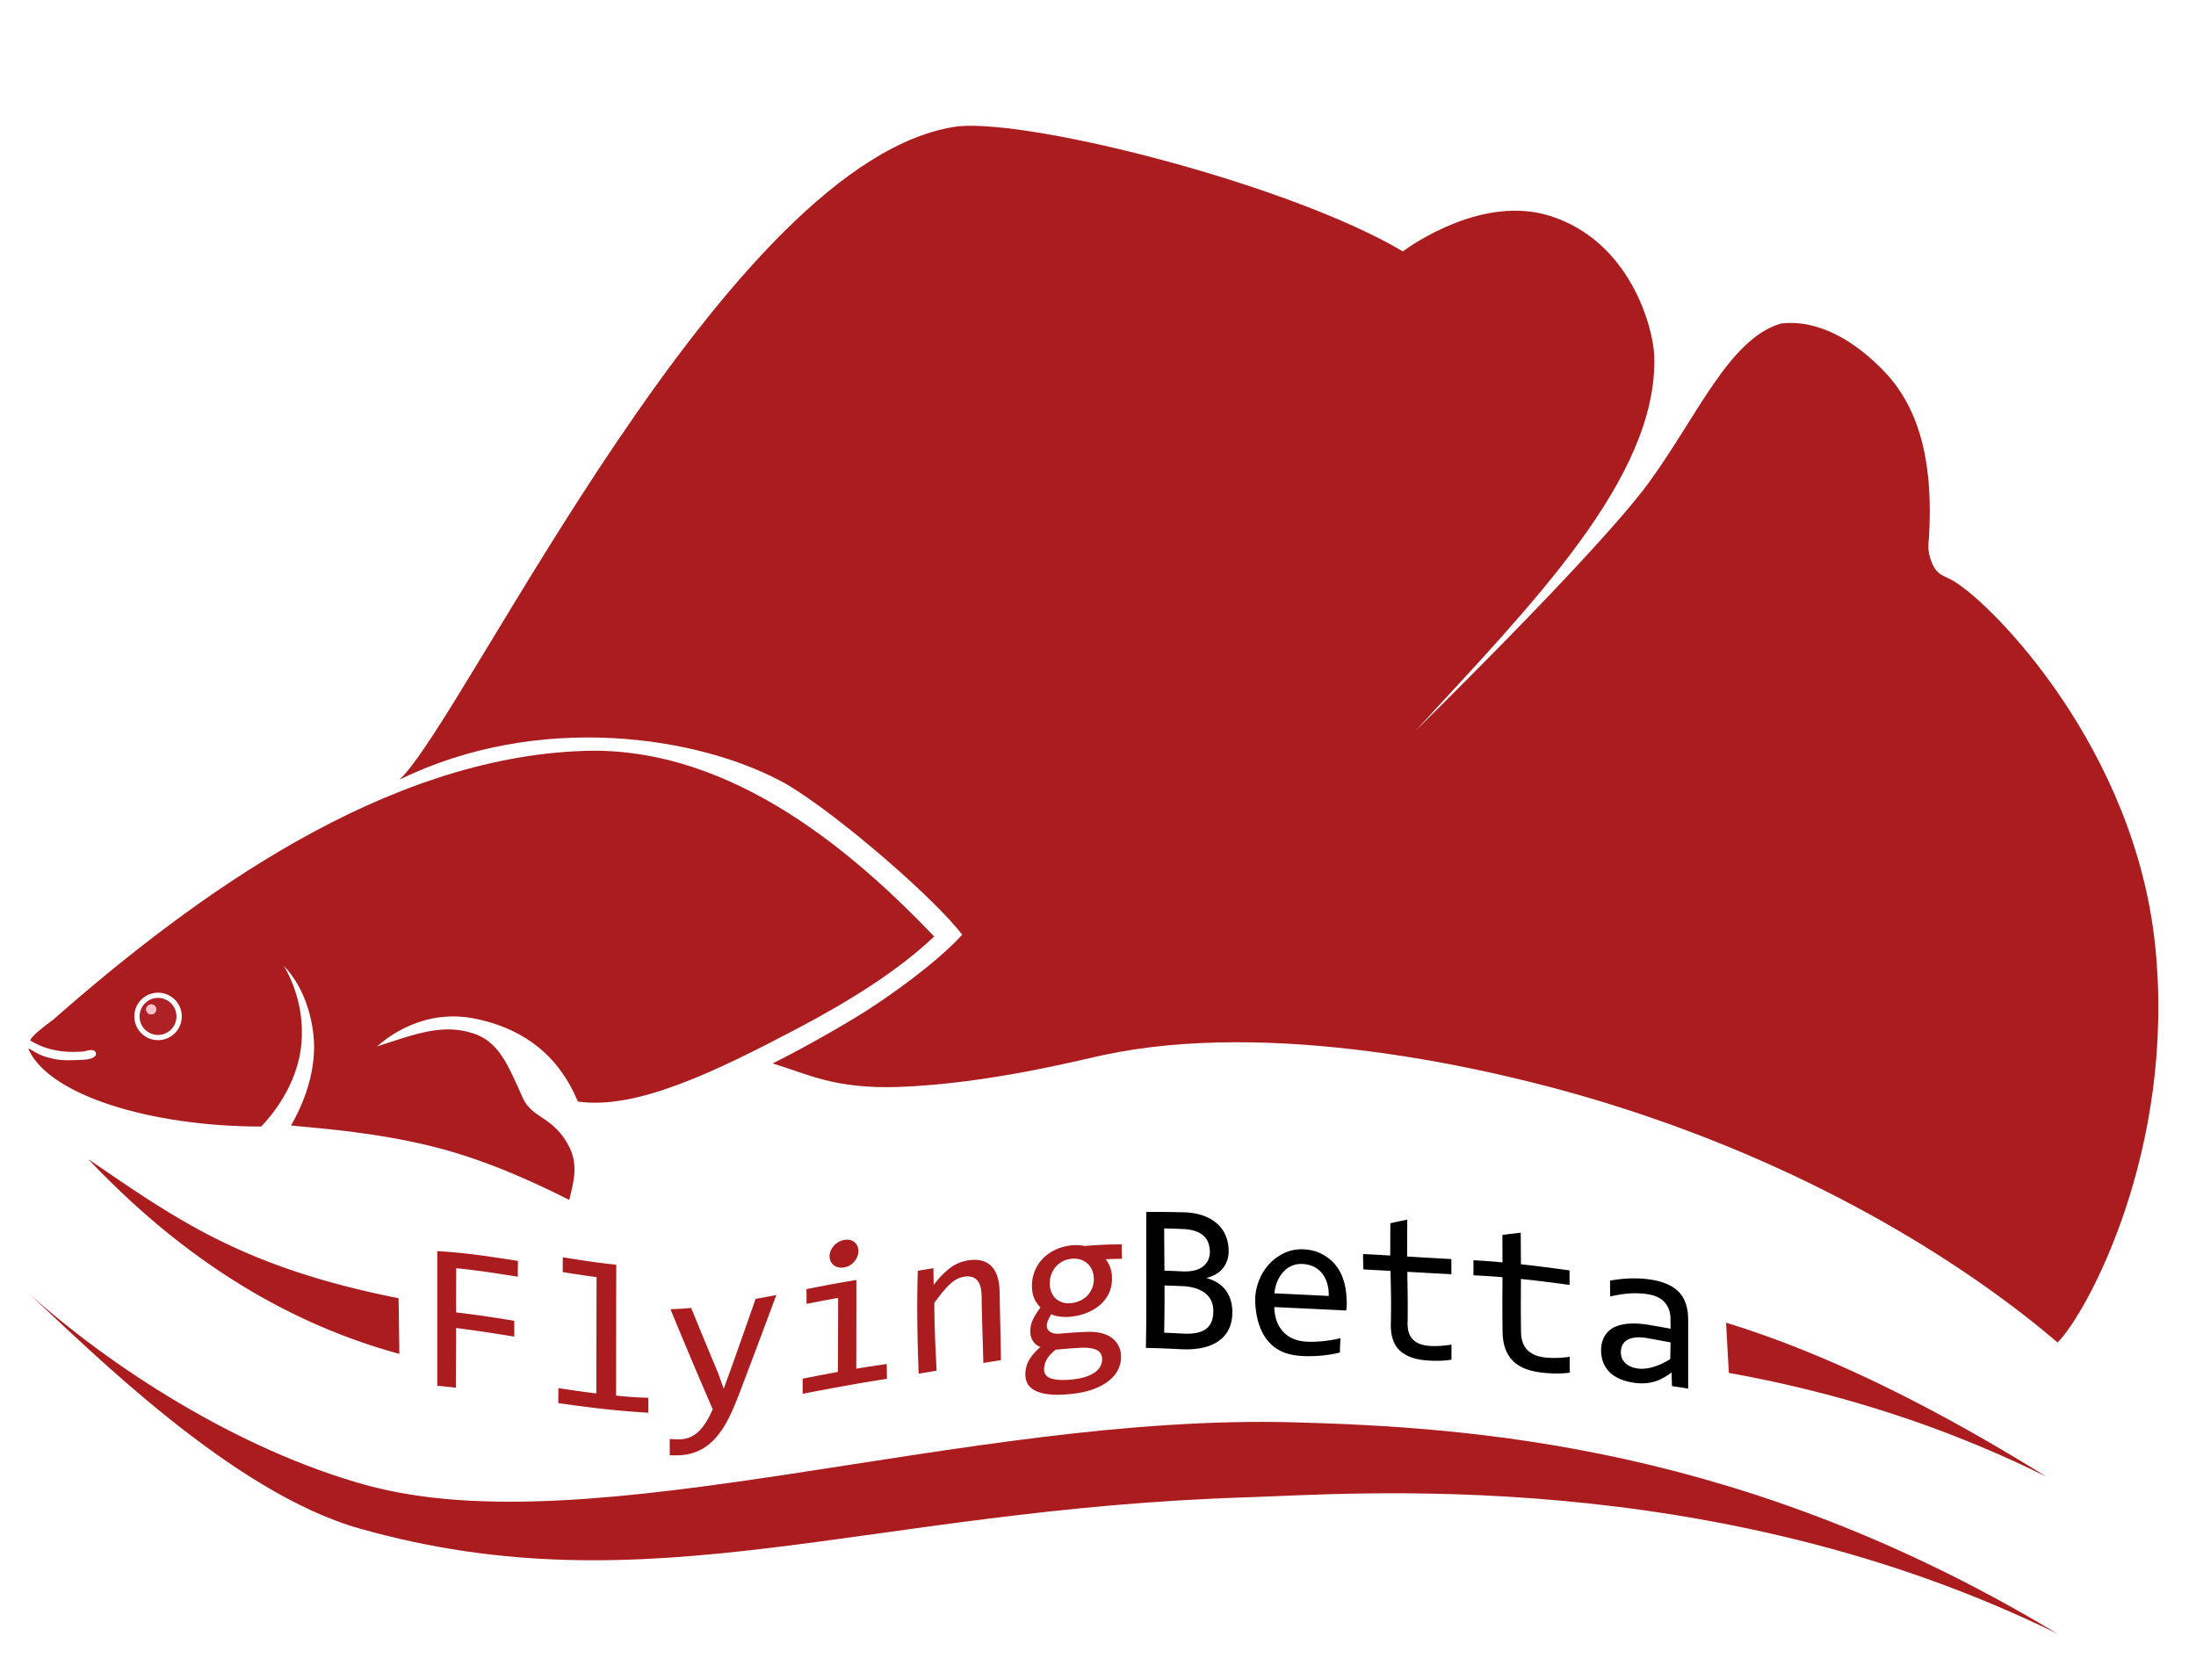 <svg xmlns="http://www.w3.org/2000/svg" id="Layer_1" data-name="Layer 1" viewBox="0 0 821.83 628.91"><defs><style>.cls-2{fill:#ab1c1f}</style></defs><path d="M289.13 398.07c13.72-6.78 30.84-16.86 36.95-20.92 6.96-4.6 23.32-15.76 34.01-27.23-9.46-12.74-45.29-44.09-65.38-56.18-32.74-18.55-93.43-27.36-145.24-1.87C173.89 269.26 272.55 58.25 358.9 47.24c28.99-2.37 124.73 22.22 166.07 46.86 3.79-2.74 30.23-21.22 55.22-13.25 29.81 9.49 38.59 41.61 38.91 52.69 1.23 45.41-46.16 92.95-89.23 139.88 54.13-53.48 78.83-81.23 87.23-92.82 18.33-25.23 30.08-53.82 49.4-59.5 3.83-.38 19.09-2.15 38.34 17.61 16.07 16.46 18.28 40.44 17.09 61.85-.09 2.5-.9 5.21.98 9.91 2.02 5.05 4.6 4.89 8.15 6.99 15.41 9.23 68.03 63.36 75.51 136.69 7.81 76.38-25.62 137.43-36.53 148.38-30.69-26.23-86.52-63.72-165.95-88.7-48.43-15.25-129.19-32.19-191.25-18.88-9 1.92-43.1 10.7-76.26 11.91-24.39.88-34.25-4.86-47.44-8.78" class="cls-2"/><path d="M218.63 281.08c-74.41 2.41-145.39 53.73-198.45 100.38-4.18 3.18-7.54 5.65-8.96 7.95 5.34 3.34 11.68 4.78 19.03 4.25.36-.03.71-.09 1.07-.1.89-.02 3.37-1.25 4.36.15s-.76 2.84-4.54 2.99-7.48.44-11.09-.34c-1.37-.3-2.7-.72-3.67-.99-2.03-.73-3.94-1.95-5.71-2.97 0 .16.11.62.18.76 8 16.85 45.5 28.49 86.75 28.53l.21-.06c2.84-3.01 13.65-14.81 15.01-31.21 1.2-14.43-4.39-25.12-6.62-28.93 3.02 3.19 9.4 11.17 11.07 25.58 1.88 16.01-6.27 30.66-8.38 34.24 14 1.32 31.85 2.75 51.89 7.58 20.39 4.93 38.93 13.56 52.25 20.27 1.25-5.3 3.62-12.51.17-19.53-5.87-11.89-14-10.67-17.59-18.73-5.65-12.73-9.08-20.93-18.35-24.03-11.66-3.86-21.91.22-36.17 4.84 4.32-3.78 17.78-14.34 37.01-10.34 27.1 5.62 35.17 24.22 38.18 30.96 21.98 3.22 51.86-11.41 82.19-27.36 19.98-10.5 38.26-22.12 51.13-34.43-27.95-29.18-74.62-71.31-130.97-69.47ZM59.4 389.35c-4.91.14-9-3.72-9.13-8.63-.14-4.91 3.72-9 8.63-9.13 4.91-.14 9 3.72 9.13 8.63.14 4.91-3.72 9-8.63 9.13Z" class="cls-2"/><path d="M66.04 380.75a6.891 6.891 0 0 1-7.23 6.64c-3.75-.18-6.67-3.32-6.57-7.06.11-3.87 3.28-6.9 7.11-6.79 3.82.11 6.83 3.35 6.69 7.21Zm-7.64-3.22c-.06-.42-.29-.82-.62-1.09-1.29-1.02-2.93-.05-3.03 1.26-.08 1.02.8 1.95 1.84 1.96 1.14 0 1.97-.93 1.81-2.13Z" style="fill:#ae2125"/><path d="M58.48 377.89c-.03 1.06-.83 1.83-1.88 1.83-1.08 0-1.99-.97-1.9-2.02.08-.99 1-1.79 2.01-1.74 1.06.05 1.81.87 1.78 1.93Z" style="fill:#fac1cd"/><path d="M769.78 611.45c-129.17-63.36-264.7-52.16-302.18-51.01-144.4 4.46-224.55 42.45-333.14 11.69-47.57-13.48-100.5-66.5-123.8-88.07 30.2 27.24 78.31 58.64 126.4 71.85 85.06 23.37 223.91-26.89 347.22-23.5 66.85 1.84 168.89 8.73 285.5 79.04Z" class="cls-2"/><path d="M149.18 485.96C90.68 474.34 66.11 456.44 33 433.88c23.1 24.31 61.14 57.84 116.46 72.91l-.29-20.83ZM647 513.92c37.87 6.77 78.35 18.73 118.82 38.83-42.5-26.42-82.76-46.29-119.86-57.63l1.04 18.8ZM193.78 477.89c-7.67-1.2-15.33-2.42-23.05-3.16-.04 6.57-.04 9.88-.04 16.53 7.28.85 14.55 1.95 21.77 3.13v5.93c-7.24-1.17-14.5-2.3-21.77-3.22-.01 7.45-.05 14.9-.09 22.35-2.85-.33-4.24-.48-6.95-.7v-50.42c10.15.54 20.16 2.09 30.19 3.65-.02 2.36-.04 3.55-.06 5.91ZM223.27 478.06c-5.02-.67-7.57-1.07-12.69-1.89.02-2.22.03-3.33.04-5.55 8.14 1.32 12.21 1.96 20.01 2.8-.04 16.33-.04 32.66-.07 49 4.97.48 7.4.66 12.08.81v5.59c-11.35-.65-22.47-1.98-33.72-3.61.03-2.37.03-3.42.05-5.61 5.72.88 8.59 1.3 14.2 2 .06-14.51.02-29.02.1-43.53ZM290.53 484.75a4895.79 4895.79 0 0 1-13.98 37.23c-1.45 3.76-2.87 7.1-4.37 9.9-1.5 2.8-3.15 5.13-4.94 6.99-1.79 1.86-3.76 3.27-5.89 4.23-2.13.96-4.5 1.52-7.08 1.64-.68.03-1.29.05-1.84.04-.54 0-1.14-.02-1.78-.06v-6.1c.57.06 1.19.11 1.86.15.67.04 1.39.04 2.15 0 1.25-.07 2.43-.32 3.52-.77 1.09-.44 2.13-1.12 3.11-2.02.98-.91 1.92-2.06 2.82-3.45.9-1.39 1.77-3.07 2.61-5.02-5.38-12.43-10.66-24.9-15.8-37.43 3.06-.11 4.61-.21 7.74-.48 3.34 8.18 6.72 16.35 10.14 24.5.81 2.3 1.22 3.45 2.04 5.74.94-2.61 1.42-3.91 2.37-6.52 3.24-9.02 6.4-18.07 9.56-27.11 3.11-.56 4.67-.86 7.78-1.45ZM313.66 485.84c-4.66.83-7.04 1.3-11.82 2.23 0-2.24.01-3.4-.03-5.52 7.62-1.49 11.4-2.24 18.67-3.41.02 11.06 0 22.13-.03 33.19 4.62-.77 6.83-1.05 11.37-1.75.06 2.23.11 3.35.09 5.55-10.55 1.64-21.02 3.55-31.5 5.6-.05-2.31-.02-3.41 0-5.66 5.33-1.04 7.97-1.57 13.17-2.53.05-9.24.08-18.47.08-27.71Zm2.15-21.68c.77-.16 1.48-.17 2.14-.04.66.13 1.23.39 1.72.77s.87.86 1.15 1.42c.28.56.42 1.21.43 1.95 0 .71-.13 1.4-.39 2.08-.27.68-.64 1.3-1.11 1.87-.48.56-1.04 1.04-1.68 1.42-.65.38-1.35.64-2.11.78-.76.14-1.47.14-2.13 0-.66-.14-1.24-.39-1.74-.77s-.89-.85-1.18-1.41c-.29-.56-.44-1.19-.45-1.88-.01-.72.12-1.4.38-2.06s.64-1.28 1.13-1.85a6.855 6.855 0 0 1 3.84-2.28ZM343.47 475.68c2.35-.38 3.52-.58 5.87-.97.02 2.6.04 3.79.08 6.27 1.15-1.52 2.26-2.81 3.32-3.87s2.1-1.96 3.11-2.69c1.02-.74 2.05-1.3 3.09-1.71 1.04-.4 2.12-.7 3.23-.89 3.92-.66 6.82.11 8.84 2.13 2.02 2.01 3.07 5.38 3.1 10.1.13 8.37.38 16.72.49 25.09-2.63.41-3.95.62-6.59 1.05-.19-8.17-.53-16.33-.64-24.51.01-3.03-.55-5.17-1.66-6.43-1.12-1.26-2.78-1.7-4.99-1.33-.81.14-1.61.4-2.39.77s-1.6.93-2.45 1.68c-.85.74-1.78 1.71-2.79 2.9s-2.15 2.66-3.41 4.4c-.03 8.52.45 16.9.81 25.42-2.67.45-4.01.67-6.68 1.11-.52-12.93-.73-25.59-.33-38.52ZM413.73 471.34c.74.86 1.31 1.88 1.74 3.05.42 1.17.65 2.44.68 3.81.05 1.98-.27 3.81-.96 5.49-.69 1.68-1.79 3.17-3.16 4.45-1.38 1.27-3.01 2.31-4.91 3.12-1.9.82-4.08 1.36-6.17 1.59-1.52.17-2.95.16-4.3-.02-1.35-.18-2.42-.47-3.21-.89-.47.78-.86 1.51-1.18 2.2-.32.68-.48 1.42-.48 2.22 0 .98.46 1.72 1.36 2.25.9.53 2.09.72 3.55.6 3.86-.32 5.78-.48 9.84-.65 1.92-.1 3.69.03 5.3.38 1.61.36 2.98.94 4.11 1.74 1.13.8 1.98 1.81 2.63 3.02.65 1.22.97 2.61.97 4.17 0 1.68-.36 3.26-1.09 4.79-.73 1.52-1.87 2.9-3.41 4.15-1.54 1.25-3.49 2.31-5.85 3.19-2.36.88-5.07 1.47-8.45 1.81-3.22.33-5.92.37-8.12.12-2.19-.25-3.96-.73-5.31-1.44-1.35-.71-2.31-1.63-2.87-2.76s-.79-2.42-.7-3.87c.11-1.86.64-3.55 1.57-5.07.93-1.52 2.31-3.06 4.05-4.61a5.34 5.34 0 0 1-1.68-.92c-.48-.4-.87-.85-1.17-1.36-.3-.51-.54-1.06-.69-1.65-.16-.59-.24-1.18-.25-1.77-.02-1.67.34-3.25 1.1-4.74.75-1.49 1.66-2.93 2.71-4.31-.48-.52-.91-1.04-1.28-1.55s-.71-1.08-.99-1.7c-.28-.62-.5-1.29-.65-2.03-.15-.74-.24-1.59-.26-2.57-.04-2 .29-3.88.98-5.64.69-1.76 1.67-3.32 2.95-4.68 1.28-1.36 2.84-2.49 4.68-3.38 1.83-.89 3.85-1.45 6.07-1.7.93-.1 1.84-.13 2.71-.08.87.05 1.64.15 2.3.3 5.58-.45 8.35-.56 13.9-.63-.03 2.18.03 3.26.09 5.42-2.45.04-3.68.07-6.15.18Zm-22.99 41.01c-.09 1.82.78 3.03 2.63 3.64 1.85.61 4.47.73 7.87.38 2.14-.22 3.88-.58 5.31-1.09 1.43-.51 2.59-1.1 3.46-1.78.87-.68 1.5-1.43 1.88-2.25.38-.82.57-1.65.57-2.49 0-1.55-.63-2.68-1.9-3.36-1.27-.68-3.2-1.01-5.81-.91-3.98.21-5.81.38-9.65.72-.83.67-1.52 1.3-2.07 1.91-.55.61-.99 1.2-1.31 1.79-.32.59-.56 1.17-.71 1.73s-.24 1.13-.27 1.7Zm2.12-31.87c.02 1.23.24 2.34.66 3.31.42.98.99 1.78 1.72 2.41a6.67 6.67 0 0 0 2.53 1.36c.96.28 2.02.36 3.18.23 1.25-.14 2.49-.5 3.57-1.05 1.08-.56 1.99-1.25 2.71-2.08.71-.83 1.25-1.76 1.61-2.79.36-1.03.53-2.08.51-3.15-.02-1.23-.25-2.34-.68-3.33-.43-.99-1.02-1.82-1.78-2.48a7.165 7.165 0 0 0-2.66-1.45c-1.02-.3-2.14-.39-3.34-.25-1.3.14-2.46.51-3.47 1.09s-1.86 1.3-2.53 2.15c-.68.85-1.19 1.79-1.54 2.84a9.446 9.446 0 0 0-.49 3.19Z" class="cls-2"/><path d="M461.18 490.58c.08 2.52-.3 4.74-1.16 6.63-.86 1.9-2.13 3.46-3.83 4.68s-3.77 2.11-6.19 2.62c-2.43.51-5.13.68-8.11.53-5.22-.26-7.83-.38-13.05-.49.32-16.98.06-33.92.15-50.9 5.61-.03 8.39.02 13.99.15 8.93.16 16.53 4.57 16.83 14.08.09 2.77-.71 4.92-2.05 6.72-1.34 1.8-3.47 3.05-6.34 3.8 1.32.32 2.56.82 3.74 1.48 1.17.66 2.19 1.49 3.07 2.49.87 1 1.56 2.16 2.06 3.51.51 1.34.84 2.96.89 4.7Zm-8.4-22.19c-.02-1.02-.2-2.03-.53-3.02a6.55 6.55 0 0 0-1.65-2.62c-.77-.76-1.81-1.38-3.1-1.86-1.29-.48-2.92-.76-4.88-.84-2.78-.11-4.16-.15-6.94-.23.03 6.73.07 9.7.1 15.81 2.67.09 4.01.15 6.68.28 1.53.07 2.91-.01 4.16-.27 1.25-.25 2.32-.69 3.23-1.3.91-.61 1.62-1.41 2.14-2.38.51-.98.83-2.15.79-3.57Zm1.29 22c-.03-1.34-.31-2.55-.85-3.64-.53-1.09-1.28-1.98-2.26-2.73-.98-.74-2.18-1.34-3.6-1.79-1.42-.45-3.02-.72-4.8-.8-2.7-.12-4.05-.17-6.76-.25.06 6.76-.03 10.54-.11 17.69 2.85.11 4.27.18 7.12.33 3.86.2 6.74-.38 8.6-1.8 1.86-1.42 2.72-3.77 2.65-7.01ZM503.97 486.42c.03.95.08 1.77.02 2.39-.05.62-.12 1.2-.19 1.74-8.97-.44-17.93-.86-26.9-1.28.06 4.03 1.35 7.26 3.58 9.51 2.23 2.24 5.32 3.38 9.32 3.47a43.536 43.536 0 0 0 6.4-.35c1.01-.13 1.97-.28 2.89-.44.92-.17 1.78-.35 2.56-.56-.07 2.16-.21 3.24-.18 5.36-1.72.46-3.66.81-5.84 1.06-2.18.25-4.44.35-6.8.32-3.17-.05-5.93-.47-8.25-1.36-2.32-.89-4.28-2.27-5.85-4.07-1.57-1.81-2.78-4.04-3.62-6.66-.83-2.62-1.32-5.58-1.36-8.76-.04-2.76.53-5.16 1.41-7.45.88-2.29 2.12-4.28 3.67-6.01 1.56-1.73 3.41-3.1 5.55-4.16 2.13-1.06 4.54-1.61 7.21-1.53 2.6.08 4.88.65 6.86 1.65 1.98 1 3.69 2.29 5.08 3.91 1.4 1.62 2.46 3.54 3.2 5.78.74 2.23 1.13 4.71 1.23 7.47Zm-6.7-1.31c.03-1.71-.16-3.28-.58-4.7-.42-1.43-1.04-2.67-1.88-3.72a9.32 9.32 0 0 0-3.13-2.52c-1.24-.63-2.69-.97-4.33-1.04-1.42-.05-2.72.18-3.91.69s-2.23 1.26-3.12 2.23c-.9.97-1.65 2.13-2.24 3.5s-.99 2.88-1.15 4.57c8.34.4 12.49.59 20.35.99ZM543.18 508.95c-1.46.25-2.97.39-4.52.42-1.55.03-3.12-.01-4.71-.13-4.63-.35-8.09-1.7-10.29-3.89-2.2-2.19-3.25-5.47-3.15-9.81.17-7.72.05-11.77-.13-19.82l-10.14-.55c-.06-2.24-.14-3.29-.13-5.77 4.07.22 6.1.33 10.17.57.02-4.64.02-7.23.04-12.08 2.53-.56 3.79-.83 6.33-1.34l-.05 13.79c6.56.39 9.85.59 16.56.96 0 2.33 0 3.42.01 5.67-6.69-.35-9.97-.54-16.5-.9.13 7.83.23 11.8.11 19.29-.04 2.65.62 4.67 2 6.06 1.37 1.39 3.43 2.17 6.16 2.37 1.17.08 2.46.09 3.86.02 1.4-.07 2.86-.24 4.4-.5v5.66ZM587.52 513.81c-1.55.22-3.16.32-4.83.32s-3.38-.09-5.12-.27c-5.06-.51-8.92-1.94-11.42-4.5-2.5-2.57-3.77-6.14-3.83-10.81-.11-8.29-.07-12.36-.03-20.46-4.42-.38-6.62-.5-10.87-.71v-5.63c4.26.22 6.46.38 10.88.79l-.05-10.28c2.73-.35 4.1-.51 6.87-.83.03 4.72.04 7.09.07 11.81 7.2.8 10.86 1.3 18.19 2.3 0 2.15.01 3.21.02 5.44-7.34-1-11.01-1.48-18.21-2.23-.03 7.86-.07 11.82.04 19.93.04 2.86.84 5.07 2.39 6.65 1.55 1.58 3.82 2.53 6.82 2.83 1.28.13 2.69.18 4.22.14 1.53-.04 3.12-.18 4.79-.42 0 2.35-.11 3.68.08 5.94ZM625.73 518.82c-.11-2.07-.11-3.14-.14-5.07-2.16 1.59-4.38 2.83-6.56 3.45-2.18.62-4.48.77-6.93.47-2.27-.28-4.23-.78-5.88-1.51-1.66-.74-3.06-1.64-4.09-2.78-1.03-1.13-1.79-2.4-2.26-3.77-.47-1.38-.7-2.82-.68-4.33.06-3.75 1.7-6.79 4.71-8.35 3.01-1.56 7.48-1.97 13.24-.98 3.27.56 4.89.85 8.06 1.42-.01-1.42-.02-2.16-.03-3.65-.02-2.5-.76-4.64-2.24-6.3-1.49-1.66-3.75-2.64-6.84-3.05-2.24-.3-4.46-.35-6.65-.17-2.2.18-4.47.55-6.84 1.12-.03-2.46-.04-3.68-.07-5.95.88-.16 1.87-.32 2.96-.46 1.09-.14 2.23-.24 3.44-.31 1.2-.07 2.45-.09 3.76-.06 1.3.03 2.61.12 3.93.28 2.4.29 4.53.78 6.42 1.5 1.89.72 3.47 1.64 4.77 2.82 1.29 1.18 2.28 2.67 2.96 4.52.68 1.84 1.02 4.05 1.02 6.52v25.61c-2.41-.4-3.62-.58-6.05-.94Zm-.53-16.32c-3.37-.65-5.09-.96-8.57-1.58-1.71-.3-3.19-.39-4.45-.27-1.26.12-2.29.42-3.11.88-.81.47-1.43 1.09-1.83 1.85-.41.76-.62 1.65-.65 2.67-.02.7.09 1.39.31 2.07.22.68.6 1.3 1.12 1.87.52.57 1.2 1.06 2.04 1.46.84.4 1.87.68 3.09.84 1.59.21 3.41 0 5.47-.58 2.05-.58 4.22-1.59 6.46-2.99.04-2.41.06-3.58.11-6.21Z"/></svg>